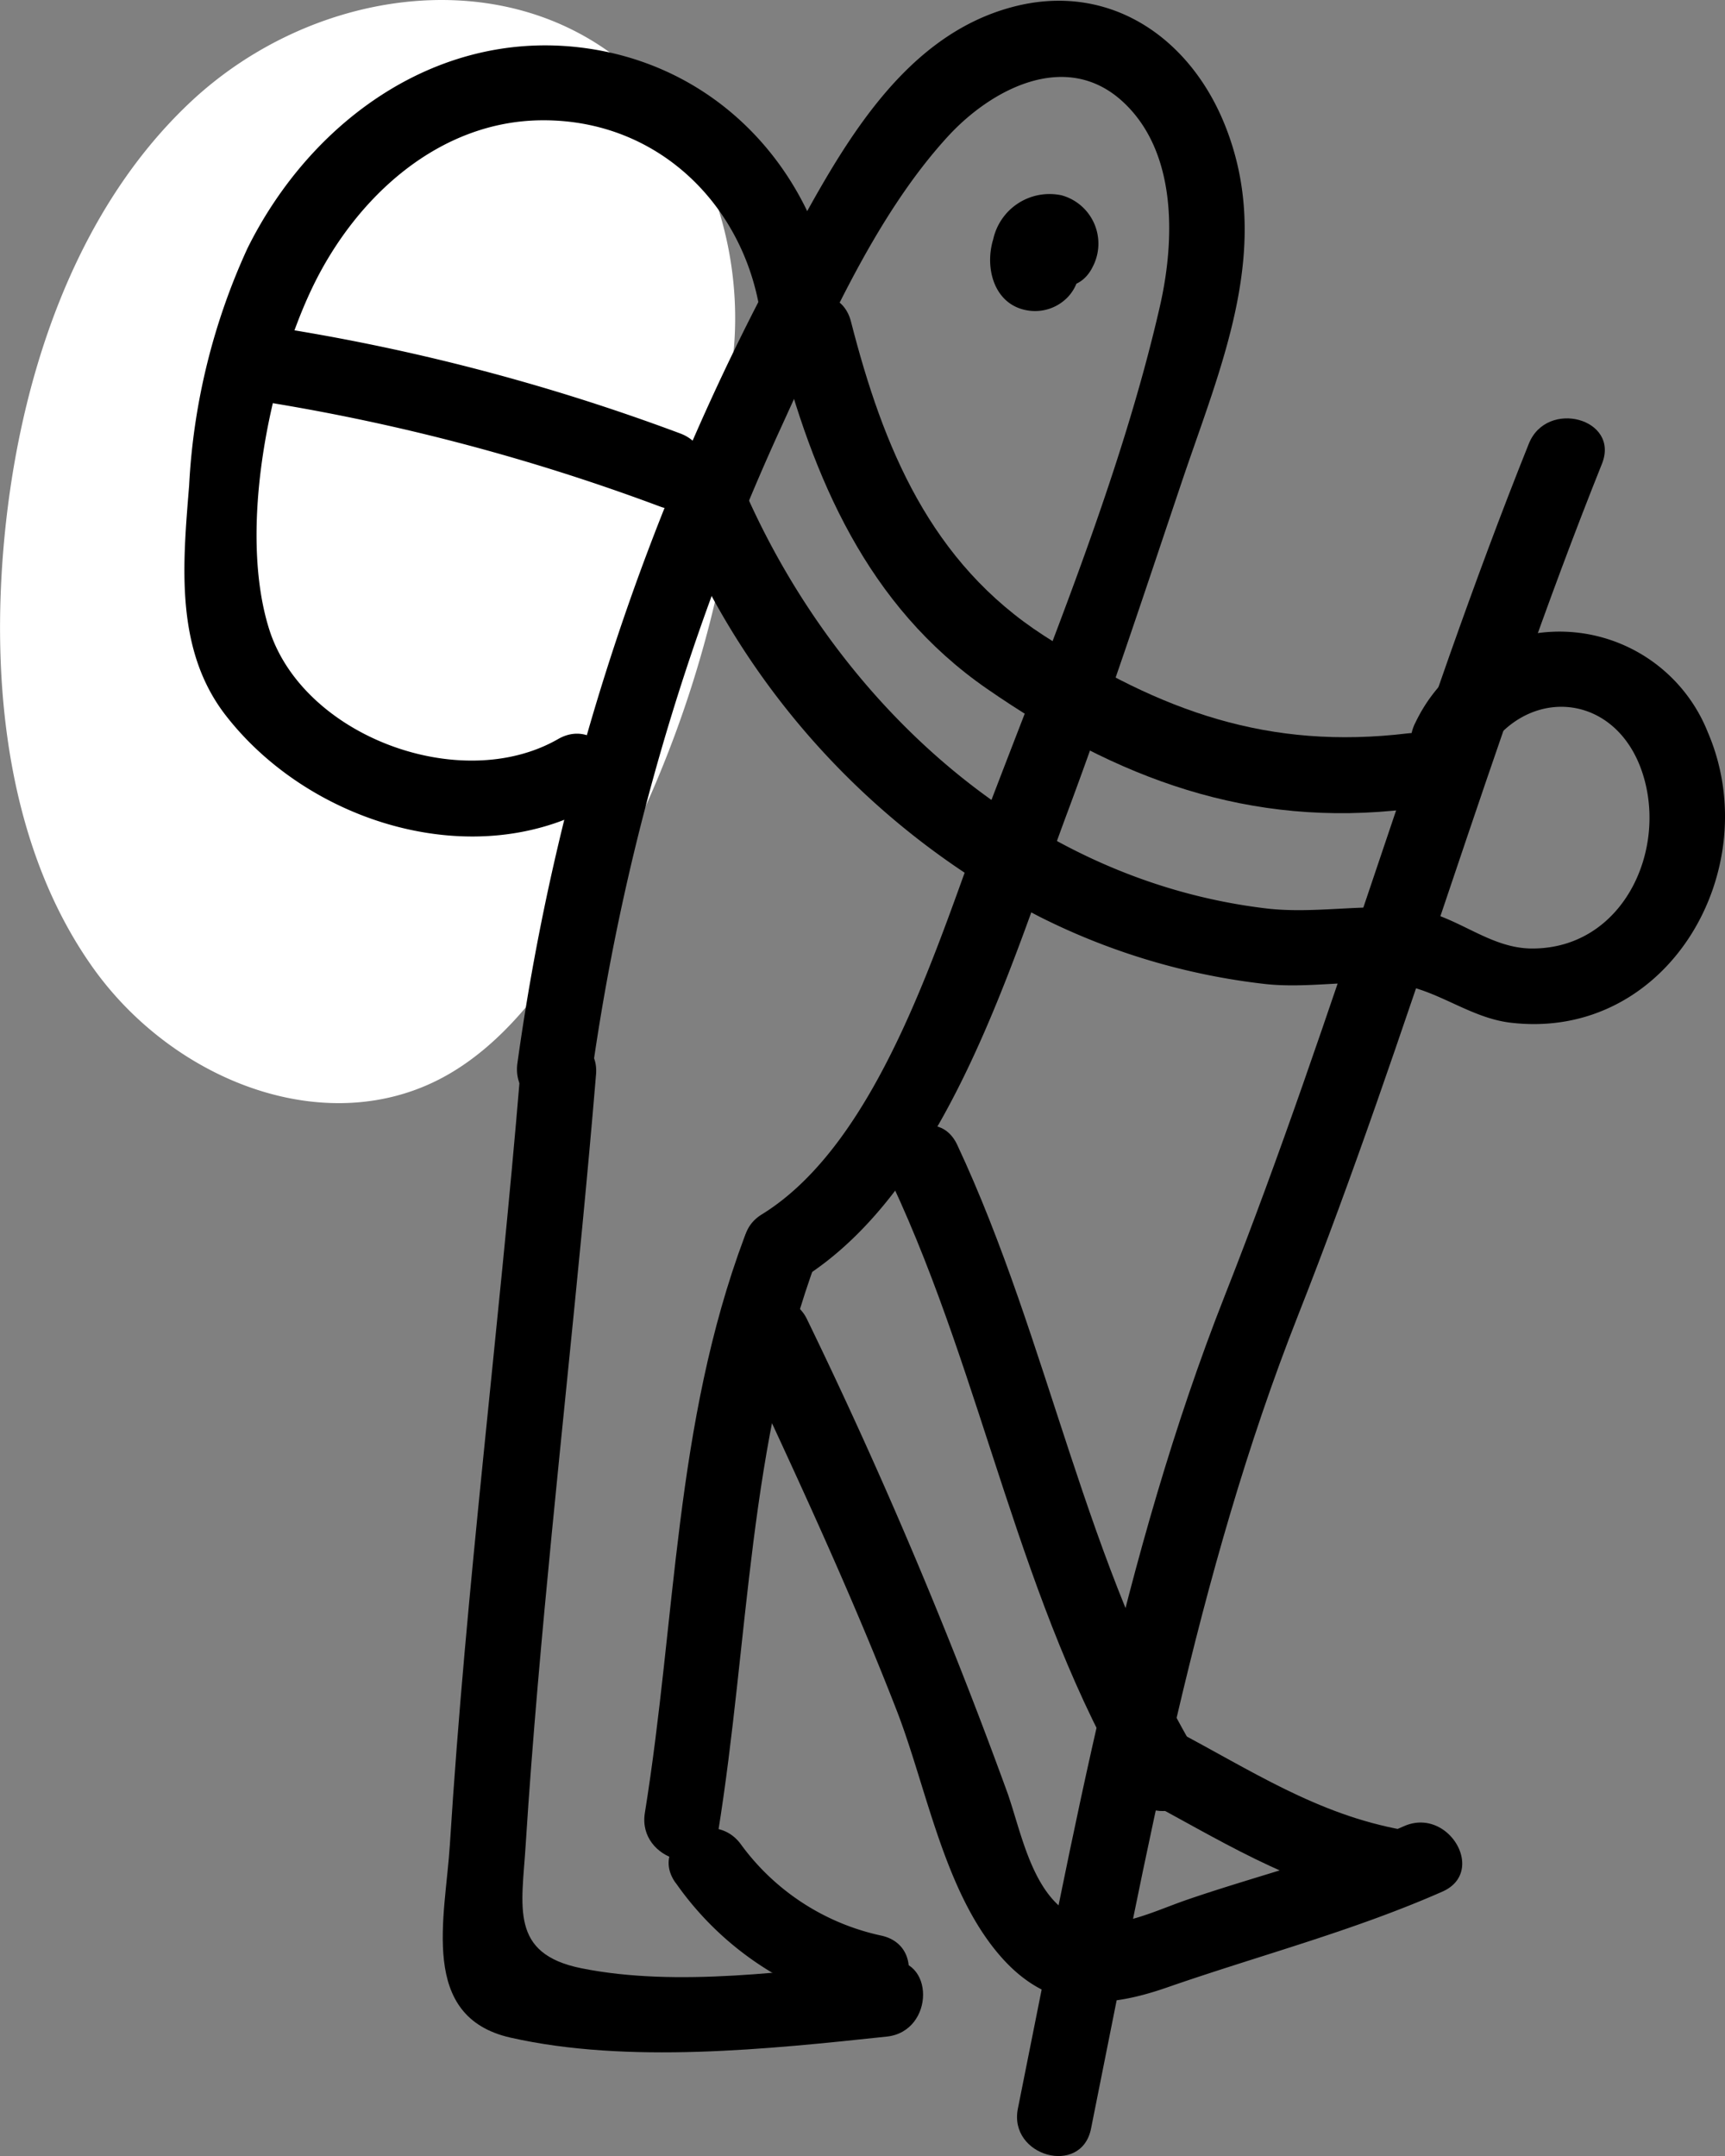 <svg xmlns="http://www.w3.org/2000/svg" width="80.974" height="101.221" viewBox="0 0 80.974 101.221">
  <rect x="0" y="0" width="80.974" height="101.221" fill="#808080" stroke="none"/>
  <g id="Groupe_225" data-name="Groupe 225" transform="translate(-144.662 -1452.179)">
    <path id="Tracé_644" data-name="Tracé 644" d="M677.57,332.162c3-6.153,1.247-14.579-3.9-18.707-5.871-4.706-14.644-3.268-20.175,1.908s-8.186,13.245-8.822,21.163c-.546,6.809.371,14.088,4.207,19.491S660,364.228,665.55,361.05c2.573-1.474,4.5-4,6.124-6.628a52.982,52.982,0,0,0,7.177-19.465" transform="translate(-499.864 1141.581)" fill="#fff"/>
    <path id="Tracé_645" data-name="Tracé 645" d="M663.664,361.449a109.562,109.562,0,0,1,8.755-30.383c2.143-4.671,4.51-10.247,8.022-14.076,2.027-2.211,5.526-4.078,8.192-1.645,2.593,2.37,2.463,6.549,1.756,9.631-1.83,8-5.246,16.168-8.16,23.837-2.174,5.724-4.924,15.328-10.522,18.784-1.946,1.2-.159,4.279,1.795,3.073,6.889-4.253,9.906-14.87,12.56-21.976,1.9-5.1,3.6-10.264,5.335-15.42,1.86-5.54,4.389-11.136,2-16.93-1.682-4.077-5.458-6.613-9.919-5.432-5.427,1.434-8.287,7.1-10.757,11.624A111.807,111.807,0,0,0,660.232,360.5c-.316,2.239,3.111,3.207,3.431.945" transform="translate(-491.282 1141.593)"/>
    <path id="Tracé_646" data-name="Tracé 646" d="M668.776,348.561c-3.289,8.8-3.2,17.89-4.675,27.041-.36,2.24,3.068,3.2,3.432.945,1.47-9.125,1.4-18.267,4.675-27.041.8-2.147-2.635-3.074-3.432-.945" transform="translate(-489.169 1161.692)"/>
    <path id="Tracé_647" data-name="Tracé 647" d="M661.595,343.8c-1,12.062-2.544,24.078-3.3,36.16-.215,3.43-1.471,8.089,2.844,9.065,5.514,1.247,12.116.542,17.669-.049,2.254-.24,2.279-3.8,0-3.559-4.5.48-9.854,1.255-14.334.353-3.387-.681-2.8-2.885-2.62-5.809.158-2.492.351-4.983.565-7.471.823-9.572,1.942-19.115,2.737-28.689.19-2.282-3.37-2.27-3.558,0" transform="translate(-492.515 1158.814)"/>
    <path id="Tracé_648" data-name="Tracé 648" d="M665.144,368.643a14.71,14.71,0,0,0,8.724,5.912c2.229.51,3.181-2.92.945-3.432a11.025,11.025,0,0,1-6.6-4.276c-1.323-1.844-4.411-.07-3.072,1.8" transform="translate(-488.763 1171.931)"/>
    <path id="Tracé_649" data-name="Tracé 649" d="M671.65,347.46c4.357,9.317,5.961,19.735,11.268,28.627,1.173,1.965,4.251.178,3.074-1.8-5.29-8.861-6.917-19.324-11.271-28.627-.968-2.072-4.038-.268-3.071,1.8" transform="translate(-485.126 1160.264)"/>
    <path id="Tracé_650" data-name="Tracé 650" d="M667.1,352.775c2.54,5.46,5.09,10.923,7.271,16.537,1.414,3.644,2.229,8.54,4.9,11.568,2.24,2.543,4.809,2.469,7.792,1.431,4.313-1.5,8.737-2.65,12.925-4.5,2.09-.922.283-3.988-1.8-3.073-3.3,1.453-6.767,2.282-10.163,3.447-2,.687-4.072,1.867-5.879.425-1.495-1.193-1.97-3.673-2.559-5.381a233.588,233.588,0,0,0-9.413-22.256c-.966-2.075-4.034-.269-3.073,1.8" transform="translate(-487.615 1163.172)"/>
    <path id="Tracé_651" data-name="Tracé 651" d="M679.315,366.245c3.829,2.011,7.241,4.275,11.576,5.051,2.24.4,3.2-3.028.947-3.432-4.04-.724-7.16-2.819-10.728-4.693-2.024-1.063-3.826,2.007-1.795,3.073" transform="translate(-481.317 1170.225)"/>
    <path id="Tracé_652" data-name="Tracé 652" d="M668.15,321.747c1.641,6.405,4.2,12.411,9.813,16.295,6.111,4.231,12.329,6.548,19.768,5.652,2.245-.271,2.271-3.832,0-3.558-6.555.79-11.582-1.035-17.076-4.577-5.338-3.438-7.556-8.83-9.074-14.757-.568-2.217-4-1.278-3.431.945" transform="translate(-486.974 1146.471)"/>
    <path id="Tracé_653" data-name="Tracé 653" d="M665.253,327.744a36.548,36.548,0,0,0,16.87,18.023,31.342,31.342,0,0,0,10.57,3.139c2.027.218,4.15-.238,6.127,0,1.892.226,3.433,1.583,5.367,1.813,7.4.877,12.017-7.216,9.263-13.629a7.491,7.491,0,0,0-13.723-.469c-1.058,2.028,2.011,3.829,3.074,1.8,1.863-3.565,6.289-3.359,7.579.577,1.193,3.644-.925,8.242-5.177,8.239-2.042,0-3.56-1.581-5.539-1.84-2.28-.3-4.649.235-6.971-.045-11.081-1.329-19.95-9.495-24.369-19.4-.93-2.087-4-.279-3.071,1.8" transform="translate(-488.618 1149.472)"/>
    <path id="Tracé_654" data-name="Tracé 654" d="M699.409,324.481c-5.268,13.138-9.071,26.8-14.263,39.972-4.8,12.17-7.139,25.376-9.722,38.191-.45,2.237,2.978,3.193,3.432.947,2.585-12.82,4.92-26.018,9.722-38.193,5.192-13.166,9-26.832,14.263-39.972.853-2.124-2.588-3.048-3.432-.945" transform="translate(-482.981 1148.527)"/>
    <path id="Tracé_655" data-name="Tracé 655" d="M680.851,326.189c-.094-6.936-4.72-13.024-11.766-14.064-6.939-1.024-12.993,3.317-16,9.37a30.407,30.407,0,0,0-2.742,11.144c-.3,3.707-.679,7.708,1.725,10.8,3.939,5.07,11.7,7.446,17.393,4.174,1.985-1.14.195-4.216-1.795-3.073-4.576,2.63-12-.135-13.572-5.175-1.451-4.641,0-11.811,2.062-16.08,2.018-4.166,5.882-7.757,10.74-7.793,6.031-.046,10.315,4.874,10.394,10.692.031,2.288,3.589,2.294,3.558,0" transform="translate(-496.803 1142.334)"/>
    <path id="Tracé_656" data-name="Tracé 656" d="M652.557,323.943a97.074,97.074,0,0,1,19.267,5.027c2.147.8,3.074-2.636.945-3.432a97.112,97.112,0,0,0-19.267-5.027c-2.239-.345-3.2,3.083-.945,3.432" transform="translate(-496.175 1146.991)"/>
    <path id="Tracé_657" data-name="Tracé 657" d="M678.366,320.948a2.352,2.352,0,0,0-1.44-3.388,2.706,2.706,0,0,0-3.213,2.064c-.422,1.372.057,3.138,1.69,3.351a2.126,2.126,0,0,0,1.836-.664,2.024,2.024,0,0,0,.258-2.373,1.8,1.8,0,0,0-2.437-.637,1.818,1.818,0,0,0-.638,2.434c.016.036.033.071.049.108-.06-.458-.121-.914-.179-1.372-.011.037-.02.073-.028.11.15-.261.3-.523.456-.784l.152-.121.9-.243.215.033q.392.227.784.458l-.127-.155q.227.392.458.784c.048.164-.224.39-.347.407h-.947l-.685-1.054c.082-.3.162-.6.246-.9-.028.048-.052.1-.077.145-1.043,2.034,2.027,3.837,3.074,1.8" transform="translate(-482.428 1143.789)"/>
  </g>
</svg>
